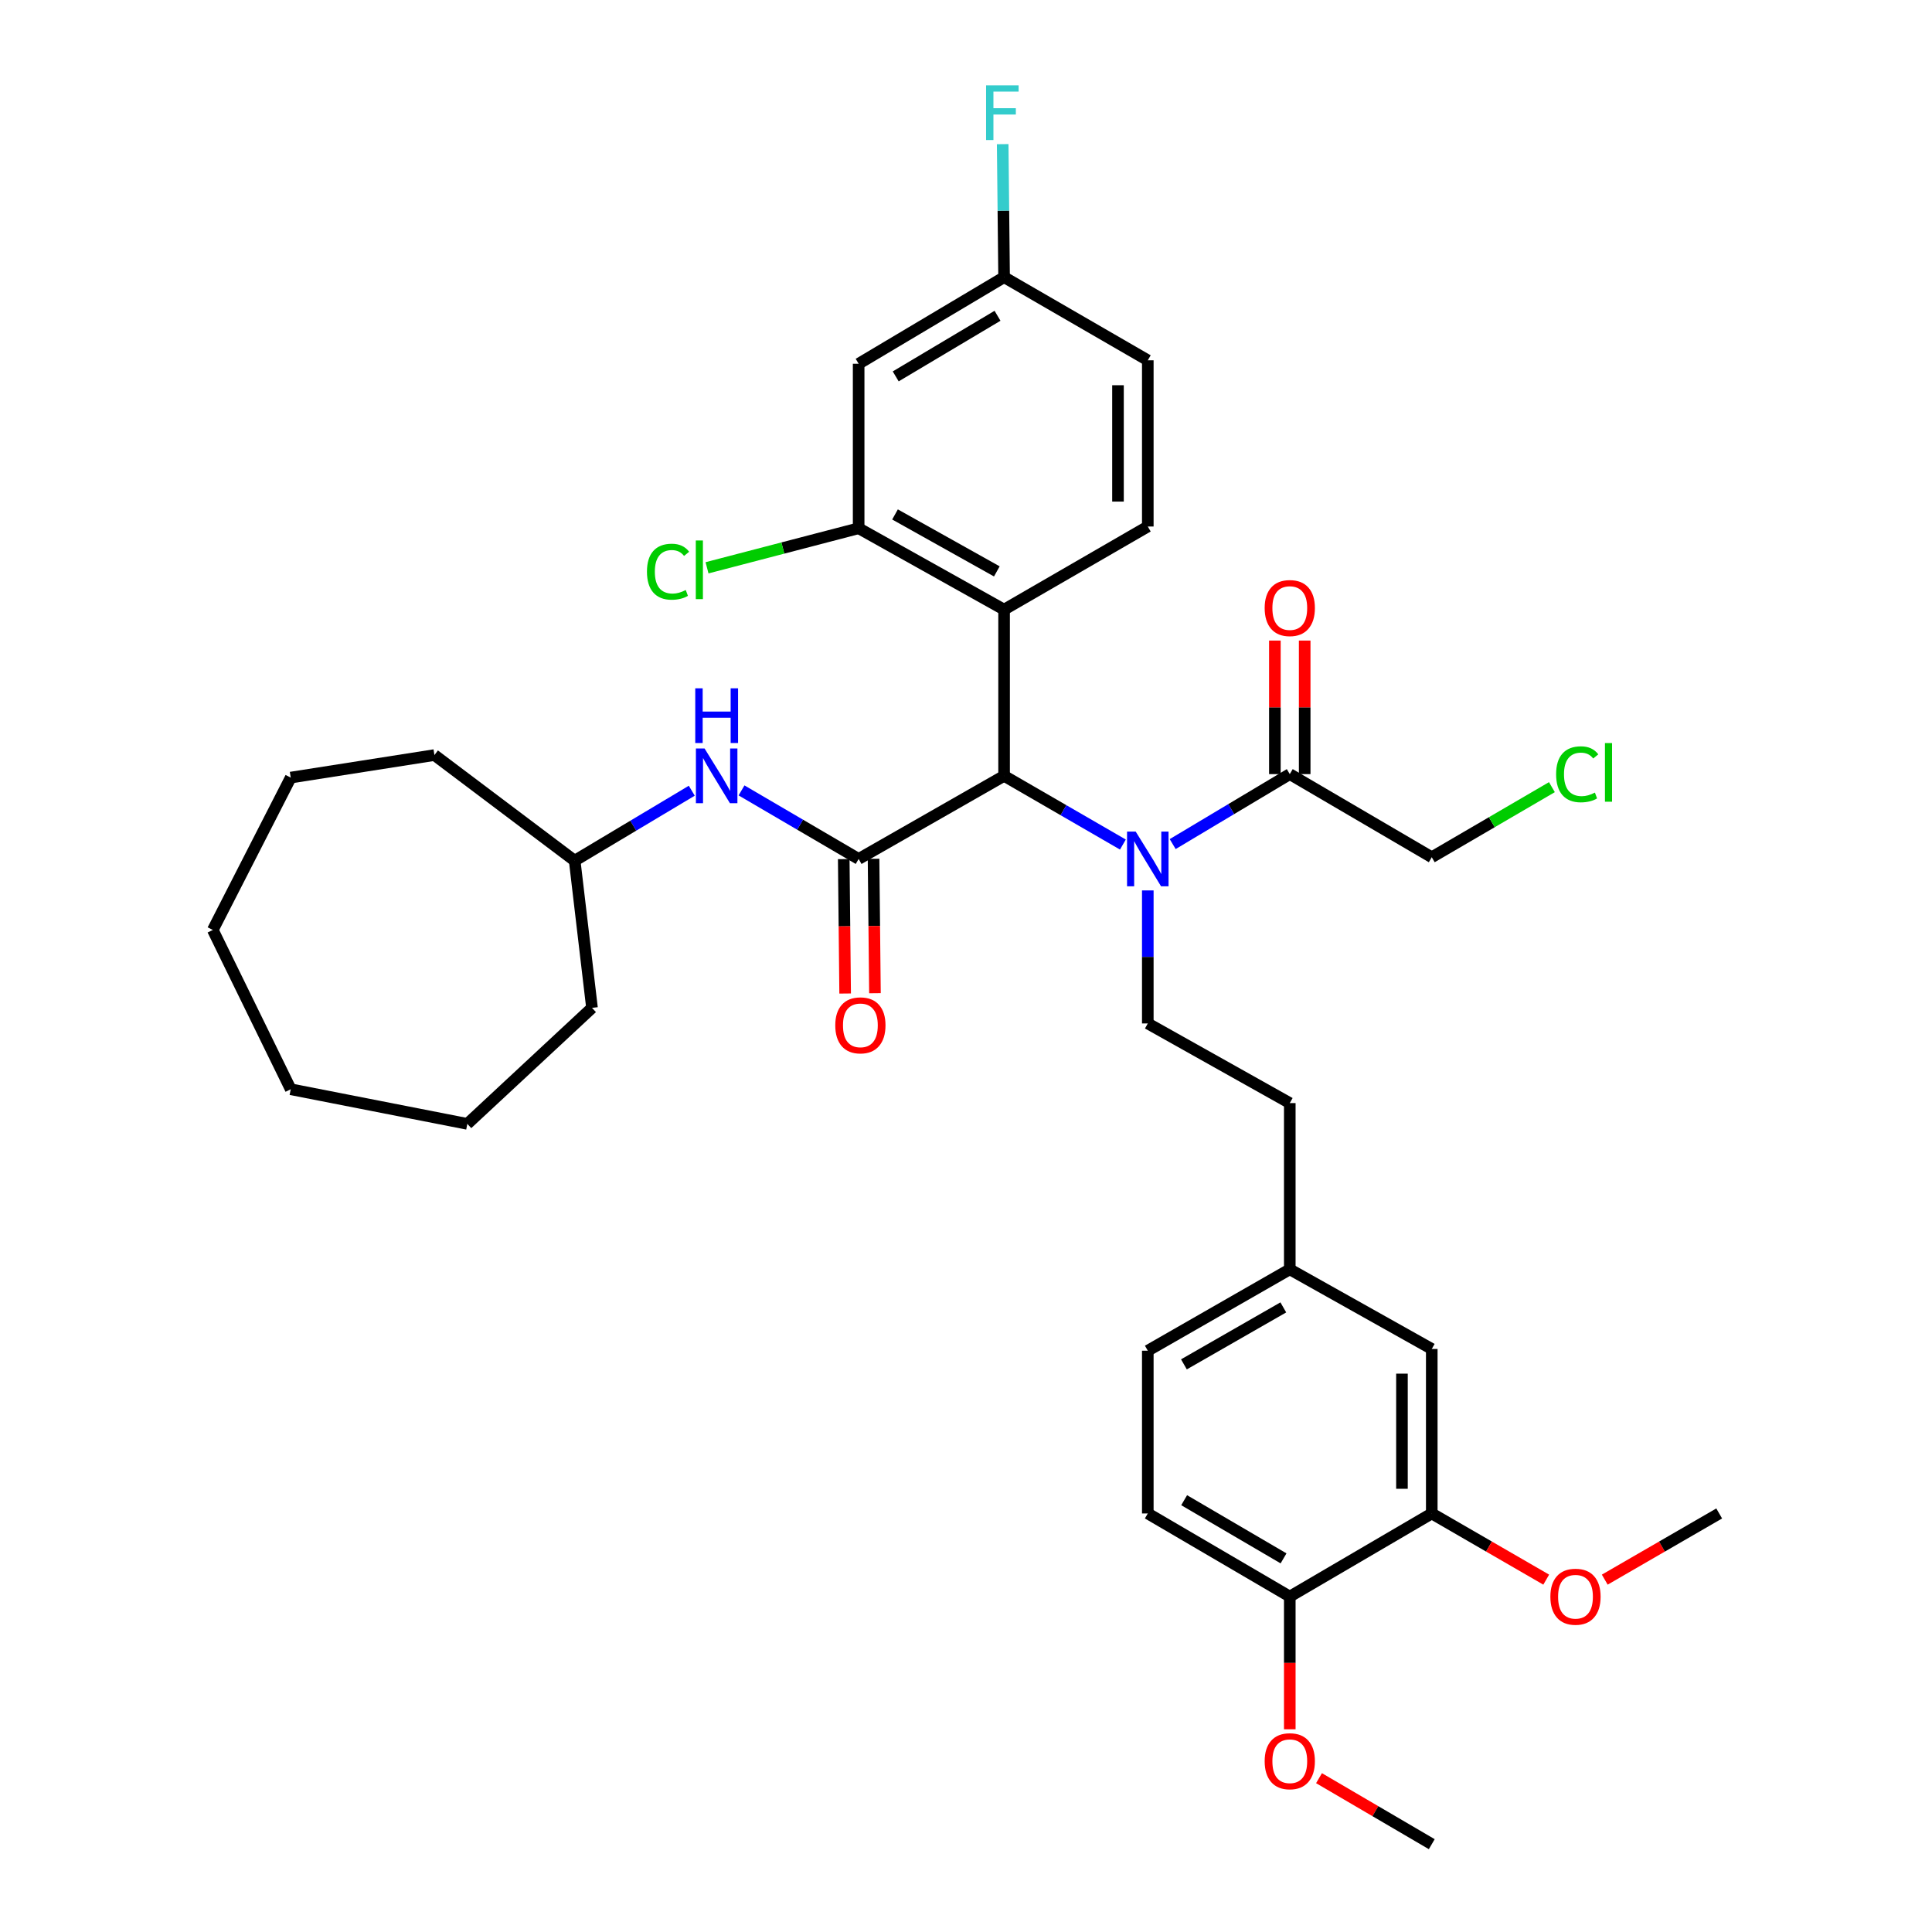 <?xml version='1.0' encoding='iso-8859-1'?>
<svg version='1.1' baseProfile='full'
              xmlns='http://www.w3.org/2000/svg'
                      xmlns:rdkit='http://www.rdkit.org/xml'
                      xmlns:xlink='http://www.w3.org/1999/xlink'
                  xml:space='preserve'
width='1000px' height='1000px' viewBox='0 0 1000 1000'>
<!-- END OF HEADER -->
<rect style='opacity:1.0;fill:#FFFFFF;stroke:none' width='1000' height='1000' x='0' y='0'> </rect>
<path class='bond-0' d='M 444.434,444.594 L 519.716,401.578' style='fill:none;fill-rule:evenodd;stroke:#000000;stroke-width:6px;stroke-linecap:butt;stroke-linejoin:miter;stroke-opacity:1' />
<path class='bond-1' d='M 444.434,444.594 L 414.123,426.852' style='fill:none;fill-rule:evenodd;stroke:#000000;stroke-width:6px;stroke-linecap:butt;stroke-linejoin:miter;stroke-opacity:1' />
<path class='bond-1' d='M 414.123,426.852 L 383.812,409.111' style='fill:none;fill-rule:evenodd;stroke:#0000FF;stroke-width:6px;stroke-linecap:butt;stroke-linejoin:miter;stroke-opacity:1' />
<path class='bond-2' d='M 436.719,444.675 L 437.083,479.46' style='fill:none;fill-rule:evenodd;stroke:#000000;stroke-width:6px;stroke-linecap:butt;stroke-linejoin:miter;stroke-opacity:1' />
<path class='bond-2' d='M 437.083,479.46 L 437.447,514.244' style='fill:none;fill-rule:evenodd;stroke:#FF0000;stroke-width:6px;stroke-linecap:butt;stroke-linejoin:miter;stroke-opacity:1' />
<path class='bond-2' d='M 452.149,444.514 L 452.513,479.298' style='fill:none;fill-rule:evenodd;stroke:#000000;stroke-width:6px;stroke-linecap:butt;stroke-linejoin:miter;stroke-opacity:1' />
<path class='bond-2' d='M 452.513,479.298 L 452.877,514.083' style='fill:none;fill-rule:evenodd;stroke:#FF0000;stroke-width:6px;stroke-linecap:butt;stroke-linejoin:miter;stroke-opacity:1' />
<path class='bond-3' d='M 519.716,401.578 L 519.716,315.538' style='fill:none;fill-rule:evenodd;stroke:#000000;stroke-width:6px;stroke-linecap:butt;stroke-linejoin:miter;stroke-opacity:1' />
<path class='bond-4' d='M 519.716,401.578 L 550.463,419.36' style='fill:none;fill-rule:evenodd;stroke:#000000;stroke-width:6px;stroke-linecap:butt;stroke-linejoin:miter;stroke-opacity:1' />
<path class='bond-4' d='M 550.463,419.36 L 581.21,437.141' style='fill:none;fill-rule:evenodd;stroke:#0000FF;stroke-width:6px;stroke-linecap:butt;stroke-linejoin:miter;stroke-opacity:1' />
<path class='bond-5' d='M 519.716,315.538 L 444.434,273.422' style='fill:none;fill-rule:evenodd;stroke:#000000;stroke-width:6px;stroke-linecap:butt;stroke-linejoin:miter;stroke-opacity:1' />
<path class='bond-5' d='M 515.958,295.754 L 463.26,266.273' style='fill:none;fill-rule:evenodd;stroke:#000000;stroke-width:6px;stroke-linecap:butt;stroke-linejoin:miter;stroke-opacity:1' />
<path class='bond-6' d='M 519.716,315.538 L 594.099,272.522' style='fill:none;fill-rule:evenodd;stroke:#000000;stroke-width:6px;stroke-linecap:butt;stroke-linejoin:miter;stroke-opacity:1' />
<path class='bond-7' d='M 606.979,436.897 L 637.284,418.788' style='fill:none;fill-rule:evenodd;stroke:#0000FF;stroke-width:6px;stroke-linecap:butt;stroke-linejoin:miter;stroke-opacity:1' />
<path class='bond-7' d='M 637.284,418.788 L 667.589,400.678' style='fill:none;fill-rule:evenodd;stroke:#000000;stroke-width:6px;stroke-linecap:butt;stroke-linejoin:miter;stroke-opacity:1' />
<path class='bond-8' d='M 594.099,460.883 L 594.099,495.309' style='fill:none;fill-rule:evenodd;stroke:#0000FF;stroke-width:6px;stroke-linecap:butt;stroke-linejoin:miter;stroke-opacity:1' />
<path class='bond-8' d='M 594.099,495.309 L 594.099,529.735' style='fill:none;fill-rule:evenodd;stroke:#000000;stroke-width:6px;stroke-linecap:butt;stroke-linejoin:miter;stroke-opacity:1' />
<path class='bond-9' d='M 444.434,273.422 L 444.434,188.281' style='fill:none;fill-rule:evenodd;stroke:#000000;stroke-width:6px;stroke-linecap:butt;stroke-linejoin:miter;stroke-opacity:1' />
<path class='bond-10' d='M 444.434,273.422 L 405.195,283.658' style='fill:none;fill-rule:evenodd;stroke:#000000;stroke-width:6px;stroke-linecap:butt;stroke-linejoin:miter;stroke-opacity:1' />
<path class='bond-10' d='M 405.195,283.658 L 365.956,293.894' style='fill:none;fill-rule:evenodd;stroke:#00CC00;stroke-width:6px;stroke-linecap:butt;stroke-linejoin:miter;stroke-opacity:1' />
<path class='bond-11' d='M 675.304,400.678 L 675.304,366.118' style='fill:none;fill-rule:evenodd;stroke:#000000;stroke-width:6px;stroke-linecap:butt;stroke-linejoin:miter;stroke-opacity:1' />
<path class='bond-11' d='M 675.304,366.118 L 675.304,331.557' style='fill:none;fill-rule:evenodd;stroke:#FF0000;stroke-width:6px;stroke-linecap:butt;stroke-linejoin:miter;stroke-opacity:1' />
<path class='bond-11' d='M 659.874,400.678 L 659.874,366.118' style='fill:none;fill-rule:evenodd;stroke:#000000;stroke-width:6px;stroke-linecap:butt;stroke-linejoin:miter;stroke-opacity:1' />
<path class='bond-11' d='M 659.874,366.118 L 659.874,331.557' style='fill:none;fill-rule:evenodd;stroke:#FF0000;stroke-width:6px;stroke-linecap:butt;stroke-linejoin:miter;stroke-opacity:1' />
<path class='bond-12' d='M 667.589,400.678 L 741.08,443.703' style='fill:none;fill-rule:evenodd;stroke:#000000;stroke-width:6px;stroke-linecap:butt;stroke-linejoin:miter;stroke-opacity:1' />
<path class='bond-13' d='M 358.063,409.275 L 327.758,427.385' style='fill:none;fill-rule:evenodd;stroke:#0000FF;stroke-width:6px;stroke-linecap:butt;stroke-linejoin:miter;stroke-opacity:1' />
<path class='bond-13' d='M 327.758,427.385 L 297.453,445.494' style='fill:none;fill-rule:evenodd;stroke:#000000;stroke-width:6px;stroke-linecap:butt;stroke-linejoin:miter;stroke-opacity:1' />
<path class='bond-14' d='M 594.099,272.522 L 594.099,186.49' style='fill:none;fill-rule:evenodd;stroke:#000000;stroke-width:6px;stroke-linecap:butt;stroke-linejoin:miter;stroke-opacity:1' />
<path class='bond-14' d='M 578.668,259.617 L 578.668,199.395' style='fill:none;fill-rule:evenodd;stroke:#000000;stroke-width:6px;stroke-linecap:butt;stroke-linejoin:miter;stroke-opacity:1' />
<path class='bond-15' d='M 594.099,529.735 L 667.589,570.959' style='fill:none;fill-rule:evenodd;stroke:#000000;stroke-width:6px;stroke-linecap:butt;stroke-linejoin:miter;stroke-opacity:1' />
<path class='bond-16' d='M 444.434,188.281 L 519.716,143.465' style='fill:none;fill-rule:evenodd;stroke:#000000;stroke-width:6px;stroke-linecap:butt;stroke-linejoin:miter;stroke-opacity:1' />
<path class='bond-16' d='M 463.619,194.818 L 516.317,163.446' style='fill:none;fill-rule:evenodd;stroke:#000000;stroke-width:6px;stroke-linecap:butt;stroke-linejoin:miter;stroke-opacity:1' />
<path class='bond-17' d='M 741.08,783.364 L 741.08,698.224' style='fill:none;fill-rule:evenodd;stroke:#000000;stroke-width:6px;stroke-linecap:butt;stroke-linejoin:miter;stroke-opacity:1' />
<path class='bond-17' d='M 725.65,770.593 L 725.65,710.995' style='fill:none;fill-rule:evenodd;stroke:#000000;stroke-width:6px;stroke-linecap:butt;stroke-linejoin:miter;stroke-opacity:1' />
<path class='bond-18' d='M 741.08,783.364 L 770.701,800.493' style='fill:none;fill-rule:evenodd;stroke:#000000;stroke-width:6px;stroke-linecap:butt;stroke-linejoin:miter;stroke-opacity:1' />
<path class='bond-18' d='M 770.701,800.493 L 800.322,817.621' style='fill:none;fill-rule:evenodd;stroke:#FF0000;stroke-width:6px;stroke-linecap:butt;stroke-linejoin:miter;stroke-opacity:1' />
<path class='bond-19' d='M 741.08,783.364 L 667.589,826.38' style='fill:none;fill-rule:evenodd;stroke:#000000;stroke-width:6px;stroke-linecap:butt;stroke-linejoin:miter;stroke-opacity:1' />
<path class='bond-20' d='M 667.589,826.38 L 594.099,783.364' style='fill:none;fill-rule:evenodd;stroke:#000000;stroke-width:6px;stroke-linecap:butt;stroke-linejoin:miter;stroke-opacity:1' />
<path class='bond-20' d='M 664.36,806.611 L 612.917,776.5' style='fill:none;fill-rule:evenodd;stroke:#000000;stroke-width:6px;stroke-linecap:butt;stroke-linejoin:miter;stroke-opacity:1' />
<path class='bond-21' d='M 667.589,826.38 L 667.589,860.726' style='fill:none;fill-rule:evenodd;stroke:#000000;stroke-width:6px;stroke-linecap:butt;stroke-linejoin:miter;stroke-opacity:1' />
<path class='bond-21' d='M 667.589,860.726 L 667.589,895.072' style='fill:none;fill-rule:evenodd;stroke:#FF0000;stroke-width:6px;stroke-linecap:butt;stroke-linejoin:miter;stroke-opacity:1' />
<path class='bond-22' d='M 741.08,698.224 L 667.589,657' style='fill:none;fill-rule:evenodd;stroke:#000000;stroke-width:6px;stroke-linecap:butt;stroke-linejoin:miter;stroke-opacity:1' />
<path class='bond-23' d='M 519.716,143.465 L 594.099,186.49' style='fill:none;fill-rule:evenodd;stroke:#000000;stroke-width:6px;stroke-linecap:butt;stroke-linejoin:miter;stroke-opacity:1' />
<path class='bond-24' d='M 519.716,143.465 L 519.352,109.039' style='fill:none;fill-rule:evenodd;stroke:#000000;stroke-width:6px;stroke-linecap:butt;stroke-linejoin:miter;stroke-opacity:1' />
<path class='bond-24' d='M 519.352,109.039 L 518.988,74.613' style='fill:none;fill-rule:evenodd;stroke:#33CCCC;stroke-width:6px;stroke-linecap:butt;stroke-linejoin:miter;stroke-opacity:1' />
<path class='bond-25' d='M 594.099,783.364 L 594.099,699.124' style='fill:none;fill-rule:evenodd;stroke:#000000;stroke-width:6px;stroke-linecap:butt;stroke-linejoin:miter;stroke-opacity:1' />
<path class='bond-26' d='M 667.589,657 L 667.589,570.959' style='fill:none;fill-rule:evenodd;stroke:#000000;stroke-width:6px;stroke-linecap:butt;stroke-linejoin:miter;stroke-opacity:1' />
<path class='bond-27' d='M 667.589,657 L 594.099,699.124' style='fill:none;fill-rule:evenodd;stroke:#000000;stroke-width:6px;stroke-linecap:butt;stroke-linejoin:miter;stroke-opacity:1' />
<path class='bond-27' d='M 664.239,676.705 L 612.795,706.192' style='fill:none;fill-rule:evenodd;stroke:#000000;stroke-width:6px;stroke-linecap:butt;stroke-linejoin:miter;stroke-opacity:1' />
<path class='bond-28' d='M 297.453,445.494 L 224.862,390.82' style='fill:none;fill-rule:evenodd;stroke:#000000;stroke-width:6px;stroke-linecap:butt;stroke-linejoin:miter;stroke-opacity:1' />
<path class='bond-29' d='M 297.453,445.494 L 306.419,521.668' style='fill:none;fill-rule:evenodd;stroke:#000000;stroke-width:6px;stroke-linecap:butt;stroke-linejoin:miter;stroke-opacity:1' />
<path class='bond-30' d='M 830.619,817.62 L 860.236,800.492' style='fill:none;fill-rule:evenodd;stroke:#FF0000;stroke-width:6px;stroke-linecap:butt;stroke-linejoin:miter;stroke-opacity:1' />
<path class='bond-30' d='M 860.236,800.492 L 889.853,783.364' style='fill:none;fill-rule:evenodd;stroke:#000000;stroke-width:6px;stroke-linecap:butt;stroke-linejoin:miter;stroke-opacity:1' />
<path class='bond-31' d='M 741.08,443.703 L 772.172,425.565' style='fill:none;fill-rule:evenodd;stroke:#000000;stroke-width:6px;stroke-linecap:butt;stroke-linejoin:miter;stroke-opacity:1' />
<path class='bond-31' d='M 772.172,425.565 L 803.263,407.428' style='fill:none;fill-rule:evenodd;stroke:#00CC00;stroke-width:6px;stroke-linecap:butt;stroke-linejoin:miter;stroke-opacity:1' />
<path class='bond-32' d='M 682.718,920.378 L 711.899,937.462' style='fill:none;fill-rule:evenodd;stroke:#FF0000;stroke-width:6px;stroke-linecap:butt;stroke-linejoin:miter;stroke-opacity:1' />
<path class='bond-32' d='M 711.899,937.462 L 741.08,954.545' style='fill:none;fill-rule:evenodd;stroke:#000000;stroke-width:6px;stroke-linecap:butt;stroke-linejoin:miter;stroke-opacity:1' />
<path class='bond-33' d='M 224.862,390.82 L 150.48,402.478' style='fill:none;fill-rule:evenodd;stroke:#000000;stroke-width:6px;stroke-linecap:butt;stroke-linejoin:miter;stroke-opacity:1' />
<path class='bond-34' d='M 306.419,521.668 L 241.887,581.717' style='fill:none;fill-rule:evenodd;stroke:#000000;stroke-width:6px;stroke-linecap:butt;stroke-linejoin:miter;stroke-opacity:1' />
<path class='bond-35' d='M 241.887,581.717 L 150.48,563.793' style='fill:none;fill-rule:evenodd;stroke:#000000;stroke-width:6px;stroke-linecap:butt;stroke-linejoin:miter;stroke-opacity:1' />
<path class='bond-36' d='M 150.48,402.478 L 110.147,481.344' style='fill:none;fill-rule:evenodd;stroke:#000000;stroke-width:6px;stroke-linecap:butt;stroke-linejoin:miter;stroke-opacity:1' />
<path class='bond-37' d='M 110.147,481.344 L 150.48,563.793' style='fill:none;fill-rule:evenodd;stroke:#000000;stroke-width:6px;stroke-linecap:butt;stroke-linejoin:miter;stroke-opacity:1' />
<path  class='atom-3' d='M 587.839 430.434
L 597.119 445.434
Q 598.039 446.914, 599.519 449.594
Q 600.999 452.274, 601.079 452.434
L 601.079 430.434
L 604.839 430.434
L 604.839 458.754
L 600.959 458.754
L 590.999 442.354
Q 589.839 440.434, 588.599 438.234
Q 587.399 436.034, 587.039 435.354
L 587.039 458.754
L 583.359 458.754
L 583.359 430.434
L 587.839 430.434
' fill='#0000FF'/>
<path  class='atom-6' d='M 364.683 387.418
L 373.963 402.418
Q 374.883 403.898, 376.363 406.578
Q 377.843 409.258, 377.923 409.418
L 377.923 387.418
L 381.683 387.418
L 381.683 415.738
L 377.803 415.738
L 367.843 399.338
Q 366.683 397.418, 365.443 395.218
Q 364.243 393.018, 363.883 392.338
L 363.883 415.738
L 360.203 415.738
L 360.203 387.418
L 364.683 387.418
' fill='#0000FF'/>
<path  class='atom-6' d='M 359.863 356.266
L 363.703 356.266
L 363.703 368.306
L 378.183 368.306
L 378.183 356.266
L 382.023 356.266
L 382.023 384.586
L 378.183 384.586
L 378.183 371.506
L 363.703 371.506
L 363.703 384.586
L 359.863 384.586
L 359.863 356.266
' fill='#0000FF'/>
<path  class='atom-11' d='M 432.334 530.715
Q 432.334 523.915, 435.694 520.115
Q 439.054 516.315, 445.334 516.315
Q 451.614 516.315, 454.974 520.115
Q 458.334 523.915, 458.334 530.715
Q 458.334 537.595, 454.934 541.515
Q 451.534 545.395, 445.334 545.395
Q 439.094 545.395, 435.694 541.515
Q 432.334 537.635, 432.334 530.715
M 445.334 542.195
Q 449.654 542.195, 451.974 539.315
Q 454.334 536.395, 454.334 530.715
Q 454.334 525.155, 451.974 522.355
Q 449.654 519.515, 445.334 519.515
Q 441.014 519.515, 438.654 522.315
Q 436.334 525.115, 436.334 530.715
Q 436.334 536.435, 438.654 539.315
Q 441.014 542.195, 445.334 542.195
' fill='#FF0000'/>
<path  class='atom-14' d='M 654.589 314.726
Q 654.589 307.926, 657.949 304.126
Q 661.309 300.326, 667.589 300.326
Q 673.869 300.326, 677.229 304.126
Q 680.589 307.926, 680.589 314.726
Q 680.589 321.606, 677.189 325.526
Q 673.789 329.406, 667.589 329.406
Q 661.349 329.406, 657.949 325.526
Q 654.589 321.646, 654.589 314.726
M 667.589 326.206
Q 671.909 326.206, 674.229 323.326
Q 676.589 320.406, 676.589 314.726
Q 676.589 309.166, 674.229 306.366
Q 671.909 303.526, 667.589 303.526
Q 663.269 303.526, 660.909 306.326
Q 658.589 309.126, 658.589 314.726
Q 658.589 320.446, 660.909 323.326
Q 663.269 326.206, 667.589 326.206
' fill='#FF0000'/>
<path  class='atom-17' d='M 334.865 295.91
Q 334.865 288.87, 338.145 285.19
Q 341.465 281.47, 347.745 281.47
Q 353.585 281.47, 356.705 285.59
L 354.065 287.75
Q 351.785 284.75, 347.745 284.75
Q 343.465 284.75, 341.185 287.63
Q 338.945 290.47, 338.945 295.91
Q 338.945 301.51, 341.265 304.39
Q 343.625 307.27, 348.185 307.27
Q 351.305 307.27, 354.945 305.39
L 356.065 308.39
Q 354.585 309.35, 352.345 309.91
Q 350.105 310.47, 347.625 310.47
Q 341.465 310.47, 338.145 306.71
Q 334.865 302.95, 334.865 295.91
' fill='#00CC00'/>
<path  class='atom-17' d='M 360.145 279.75
L 363.825 279.75
L 363.825 310.11
L 360.145 310.11
L 360.145 279.75
' fill='#00CC00'/>
<path  class='atom-23' d='M 802.471 826.46
Q 802.471 819.66, 805.831 815.86
Q 809.191 812.06, 815.471 812.06
Q 821.751 812.06, 825.111 815.86
Q 828.471 819.66, 828.471 826.46
Q 828.471 833.34, 825.071 837.26
Q 821.671 841.14, 815.471 841.14
Q 809.231 841.14, 805.831 837.26
Q 802.471 833.38, 802.471 826.46
M 815.471 837.94
Q 819.791 837.94, 822.111 835.06
Q 824.471 832.14, 824.471 826.46
Q 824.471 820.9, 822.111 818.1
Q 819.791 815.26, 815.471 815.26
Q 811.151 815.26, 808.791 818.06
Q 806.471 820.86, 806.471 826.46
Q 806.471 832.18, 808.791 835.06
Q 811.151 837.94, 815.471 837.94
' fill='#FF0000'/>
<path  class='atom-24' d='M 510.396 44.165
L 527.236 44.165
L 527.236 47.405
L 514.196 47.405
L 514.196 56.005
L 525.796 56.005
L 525.796 59.285
L 514.196 59.285
L 514.196 72.485
L 510.396 72.485
L 510.396 44.165
' fill='#33CCCC'/>
<path  class='atom-26' d='M 654.589 911.601
Q 654.589 904.801, 657.949 901.001
Q 661.309 897.201, 667.589 897.201
Q 673.869 897.201, 677.229 901.001
Q 680.589 904.801, 680.589 911.601
Q 680.589 918.481, 677.189 922.401
Q 673.789 926.281, 667.589 926.281
Q 661.349 926.281, 657.949 922.401
Q 654.589 918.521, 654.589 911.601
M 667.589 923.081
Q 671.909 923.081, 674.229 920.201
Q 676.589 917.281, 676.589 911.601
Q 676.589 906.041, 674.229 903.241
Q 671.909 900.401, 667.589 900.401
Q 663.269 900.401, 660.909 903.201
Q 658.589 906.001, 658.589 911.601
Q 658.589 917.321, 660.909 920.201
Q 663.269 923.081, 667.589 923.081
' fill='#FF0000'/>
<path  class='atom-27' d='M 805.442 400.767
Q 805.442 393.727, 808.722 390.047
Q 812.042 386.327, 818.322 386.327
Q 824.162 386.327, 827.282 390.447
L 824.642 392.607
Q 822.362 389.607, 818.322 389.607
Q 814.042 389.607, 811.762 392.487
Q 809.522 395.327, 809.522 400.767
Q 809.522 406.367, 811.842 409.247
Q 814.202 412.127, 818.762 412.127
Q 821.882 412.127, 825.522 410.247
L 826.642 413.247
Q 825.162 414.207, 822.922 414.767
Q 820.682 415.327, 818.202 415.327
Q 812.042 415.327, 808.722 411.567
Q 805.442 407.807, 805.442 400.767
' fill='#00CC00'/>
<path  class='atom-27' d='M 830.722 384.607
L 834.402 384.607
L 834.402 414.967
L 830.722 414.967
L 830.722 384.607
' fill='#00CC00'/>
</svg>
